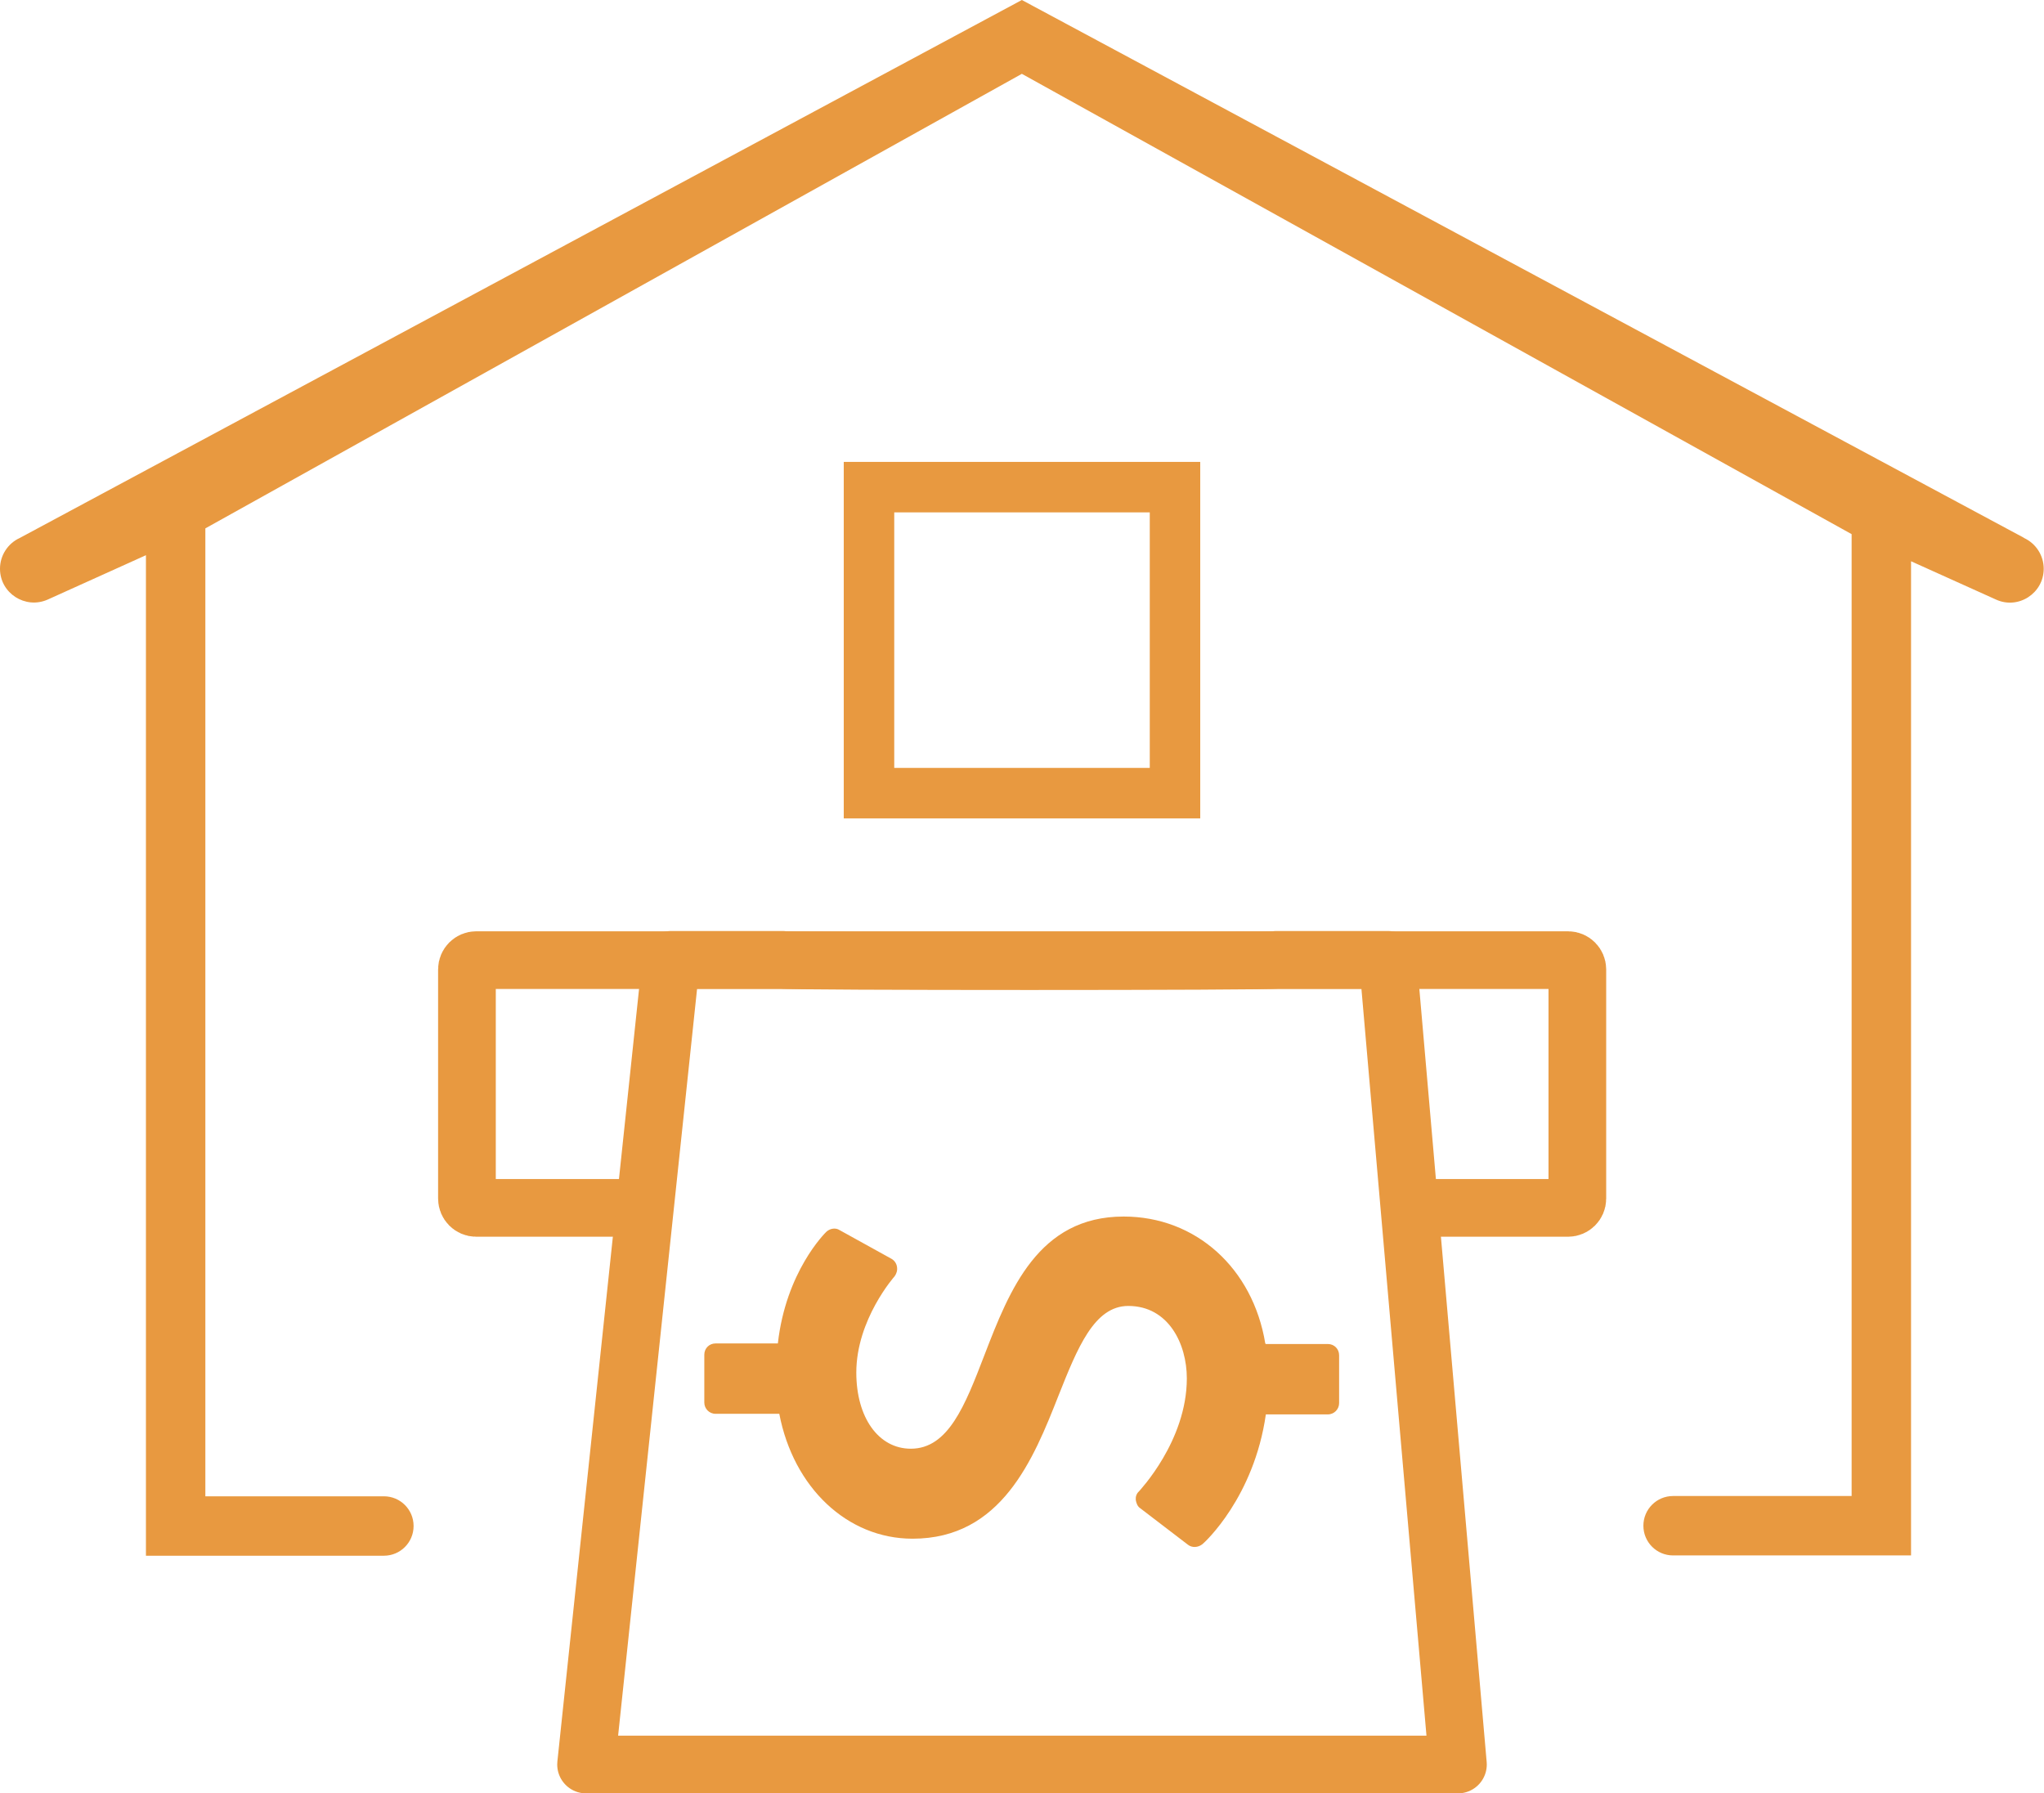 <?xml version="1.0" encoding="UTF-8"?><svg id="financial" xmlns="http://www.w3.org/2000/svg" viewBox="0 0 70.87 62.18"><defs><style>.cls-1{stroke-width:0px;}.cls-1,.cls-2{fill:#e89940;}.cls-3{stroke-linecap:round;stroke-linejoin:round;}.cls-3,.cls-2,.cls-4{stroke:#e89940;}.cls-3,.cls-4{fill:none;stroke-width:2px;}.cls-2{stroke-width:.25px;}.cls-2,.cls-4{stroke-miterlimit:10;}</style></defs><path class="cls-1" d="M70.18,18.65L35.43,0,.69,18.65c-.42.19-.69.61-.69,1.07,0,.85.88,1.41,1.65,1.07l3.41-1.54v34.69h8.25c.57,0,1.03-.46,1.03-1.03s-.46-1.03-1.03-1.03h-6.19V18.32L35.43,2.56l28.77,15.96v33.35h-6.19c-.57,0-1.03.46-1.03,1.03s.46,1.03,1.03,1.03h8.25V19.46l2.95,1.33c.77.35,1.65-.22,1.65-1.07,0-.46-.27-.88-.69-1.07Z"/><path class="cls-4" d="M21.52,41.88h-5.01c-.18,0-.32-.15-.32-.32v-7.95c0-.18.15-.32.32-.32h37.86c.18,0,.32.15.32.32v7.95c0,.18-.15.32-.32.32h-4.85"/><path class="cls-2" d="M41.49,28.25h-12.11v-12.11h12.11v12.11ZM30.88,26.75h9.11v-9.11h-9.11v9.11Z"/><path class="cls-3" d="M50.55,61.18h-30.23l2.95-27.9h3.86c0,.06,17.13.06,17.13,0h3.86l2.43,27.9Z"/><path class="cls-1" d="M43.89,46.6h2.15c.22,0,.39.17.39.39v1.66c0,.21-.17.39-.39.39h-2.15c-.41,2.87-2.12,4.44-2.2,4.5-.15.12-.36.13-.5.02l-1.66-1.27c-.09-.06-.13-.17-.15-.28-.01-.11.02-.22.11-.3.01-.02,1.66-1.74,1.66-3.92,0-1.2-.64-2.51-2.03-2.51-1.18,0-1.76,1.45-2.42,3.11-.87,2.21-1.98,4.96-5.06,4.96-2.26,0-4.13-1.77-4.62-4.33h-2.21c-.22,0-.39-.18-.39-.39v-1.66c0-.22.17-.39.39-.39h2.16c.28-2.49,1.63-3.82,1.68-3.87.13-.12.32-.15.46-.06l1.79.99c.11.06.18.16.2.28.02.12-.01.23-.08.33-.01.01-1.33,1.5-1.33,3.34,0,1.56.77,2.64,1.89,2.64,1.3,0,1.88-1.5,2.55-3.24.87-2.26,1.87-4.81,4.83-4.81,2.5,0,4.48,1.79,4.91,4.4"/></svg>